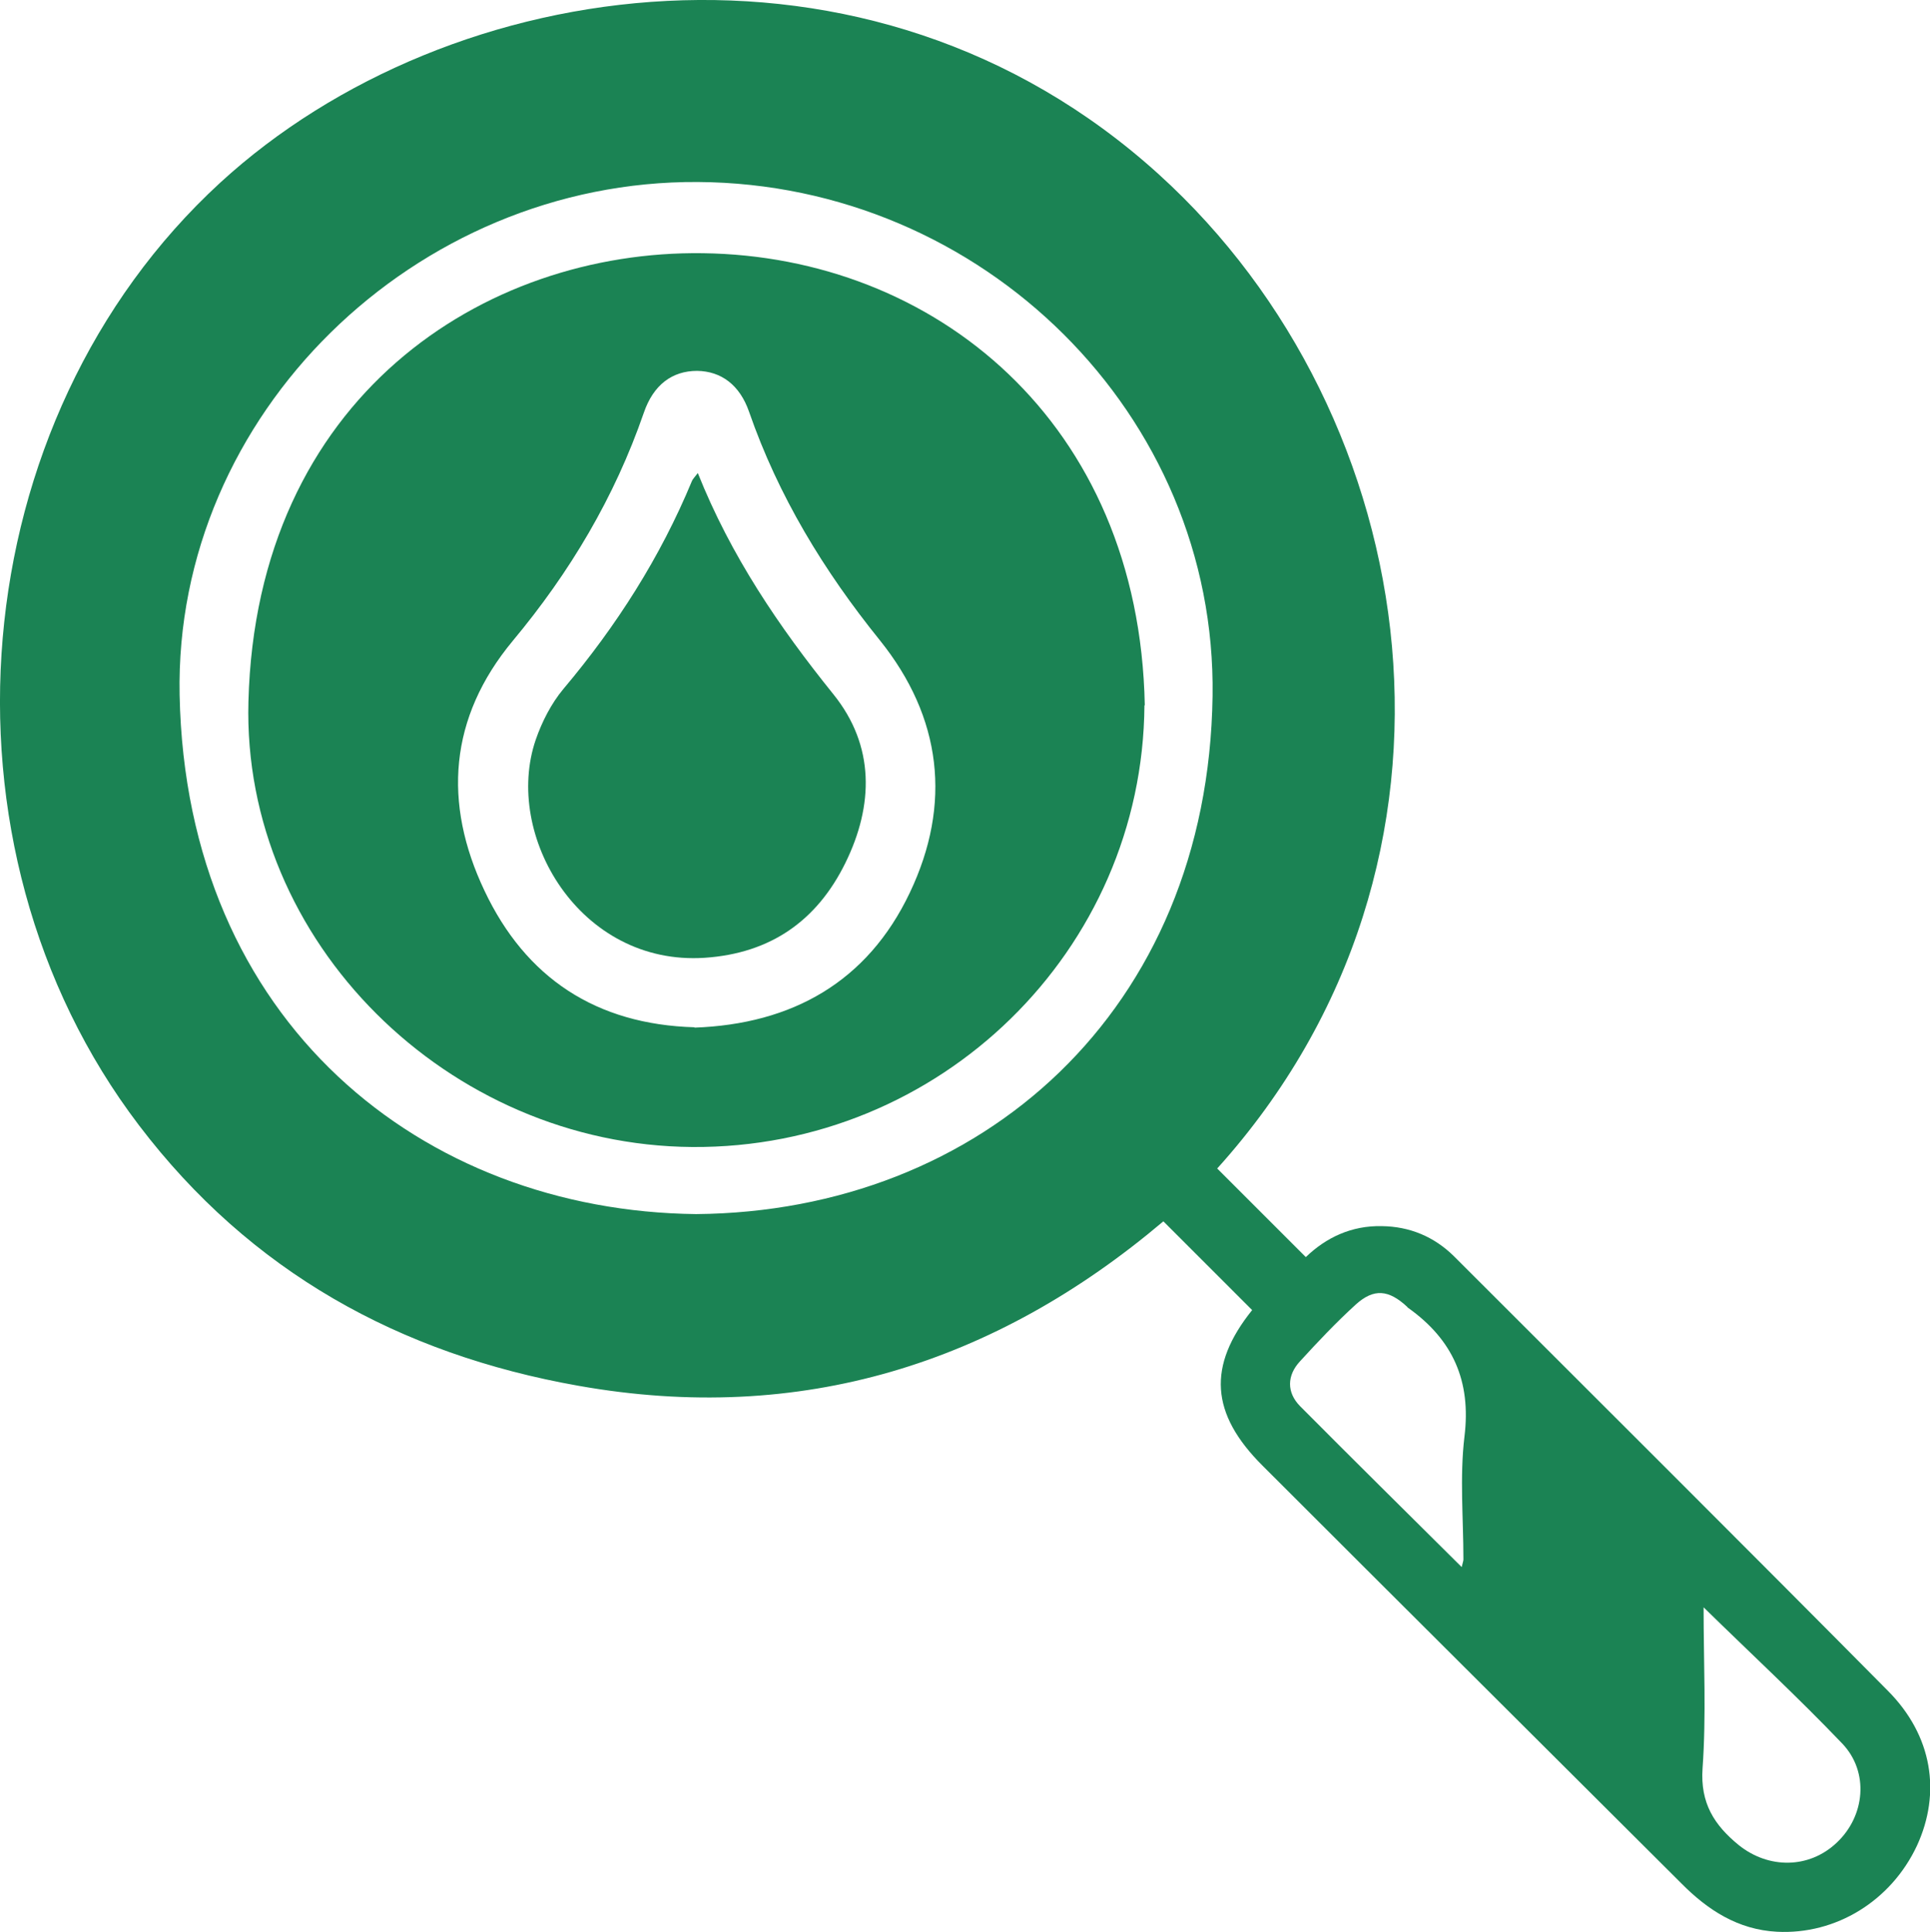 <?xml version="1.0" encoding="UTF-8"?><svg id="Layer_2" xmlns="http://www.w3.org/2000/svg" viewBox="0 0 56.09 56.16"><defs><style>.cls-1{fill:#1b8354;stroke-width:0px;}</style></defs><g id="Layer_1-2"><path class="cls-1" d="m35.38,33.97c.87.87,1.7,1.7,2.57,2.57.59-.57,1.33-.92,2.21-.9.8.01,1.51.3,2.09.87,4.21,4.21,8.43,8.41,12.62,12.64,1.29,1.3,1.55,2.96.84,4.5-.75,1.6-2.35,2.59-4.07,2.5-1.13-.06-2.01-.63-2.78-1.41-4.05-4.04-8.11-8.08-12.16-12.13-1.53-1.52-1.61-2.91-.31-4.53-.85-.85-1.7-1.7-2.58-2.58-4.88,4.13-10.53,5.93-17,4.78-5.2-.92-9.54-3.32-12.77-7.57C-2.16,24.56-1.11,12.21,6.4,5.31c6.68-6.13,18.86-7.88,27.28-.24,7.73,7.01,9.77,19.94,1.69,28.9Zm-15.15,1.32c8.28-.07,14.88-5.91,15.01-15.06.12-8.18-6.69-14.89-14.96-14.94-8.21-.05-15.22,6.75-15.06,14.91.19,9.52,7.06,15,15.01,15.09Zm22.25,10.26c.03-.13.05-.18.05-.22,0-1.19-.11-2.4.03-3.57.2-1.62-.34-2.82-1.63-3.74-.02-.01-.03-.03-.04-.04-.53-.49-.96-.54-1.49-.06-.57.52-1.1,1.08-1.62,1.65-.38.41-.39.9,0,1.3,1.54,1.55,3.1,3.09,4.7,4.68Zm7.03,1.16c0,1.61.08,3.16-.03,4.69-.07,1.01.34,1.65,1.05,2.23.87.7,2.05.69,2.85-.07.82-.77.95-2.05.16-2.88-1.28-1.34-2.64-2.6-4.04-3.97Z"/><path class="cls-1" d="m33.26,20.5c-.05,7.13-5.94,12.89-13.14,12.84-7.09-.05-13.09-5.96-12.9-12.95.23-8.83,6.83-13.12,13.21-13.03,6.71.09,12.68,4.89,12.84,13.14Zm-13.08,9.37c2.84-.1,5.03-1.33,6.26-3.92,1.23-2.58.93-5.1-.87-7.34-1.63-2.02-2.95-4.19-3.8-6.64-.27-.78-.81-1.18-1.51-1.19-.72,0-1.27.4-1.55,1.22-.85,2.46-2.15,4.64-3.81,6.63-1.85,2.23-2.03,4.71-.82,7.26,1.2,2.54,3.25,3.89,6.11,3.97Z"/><path class="cls-1" d="m20.28,13.75c.96,2.41,2.36,4.47,3.94,6.43,1.21,1.5,1.17,3.23.35,4.9-.82,1.67-2.16,2.63-4.09,2.76-3.64.24-5.86-3.57-4.91-6.34.18-.52.45-1.05.8-1.47,1.55-1.84,2.82-3.83,3.74-6.05.02-.05.07-.1.17-.23Z"/></g></svg>